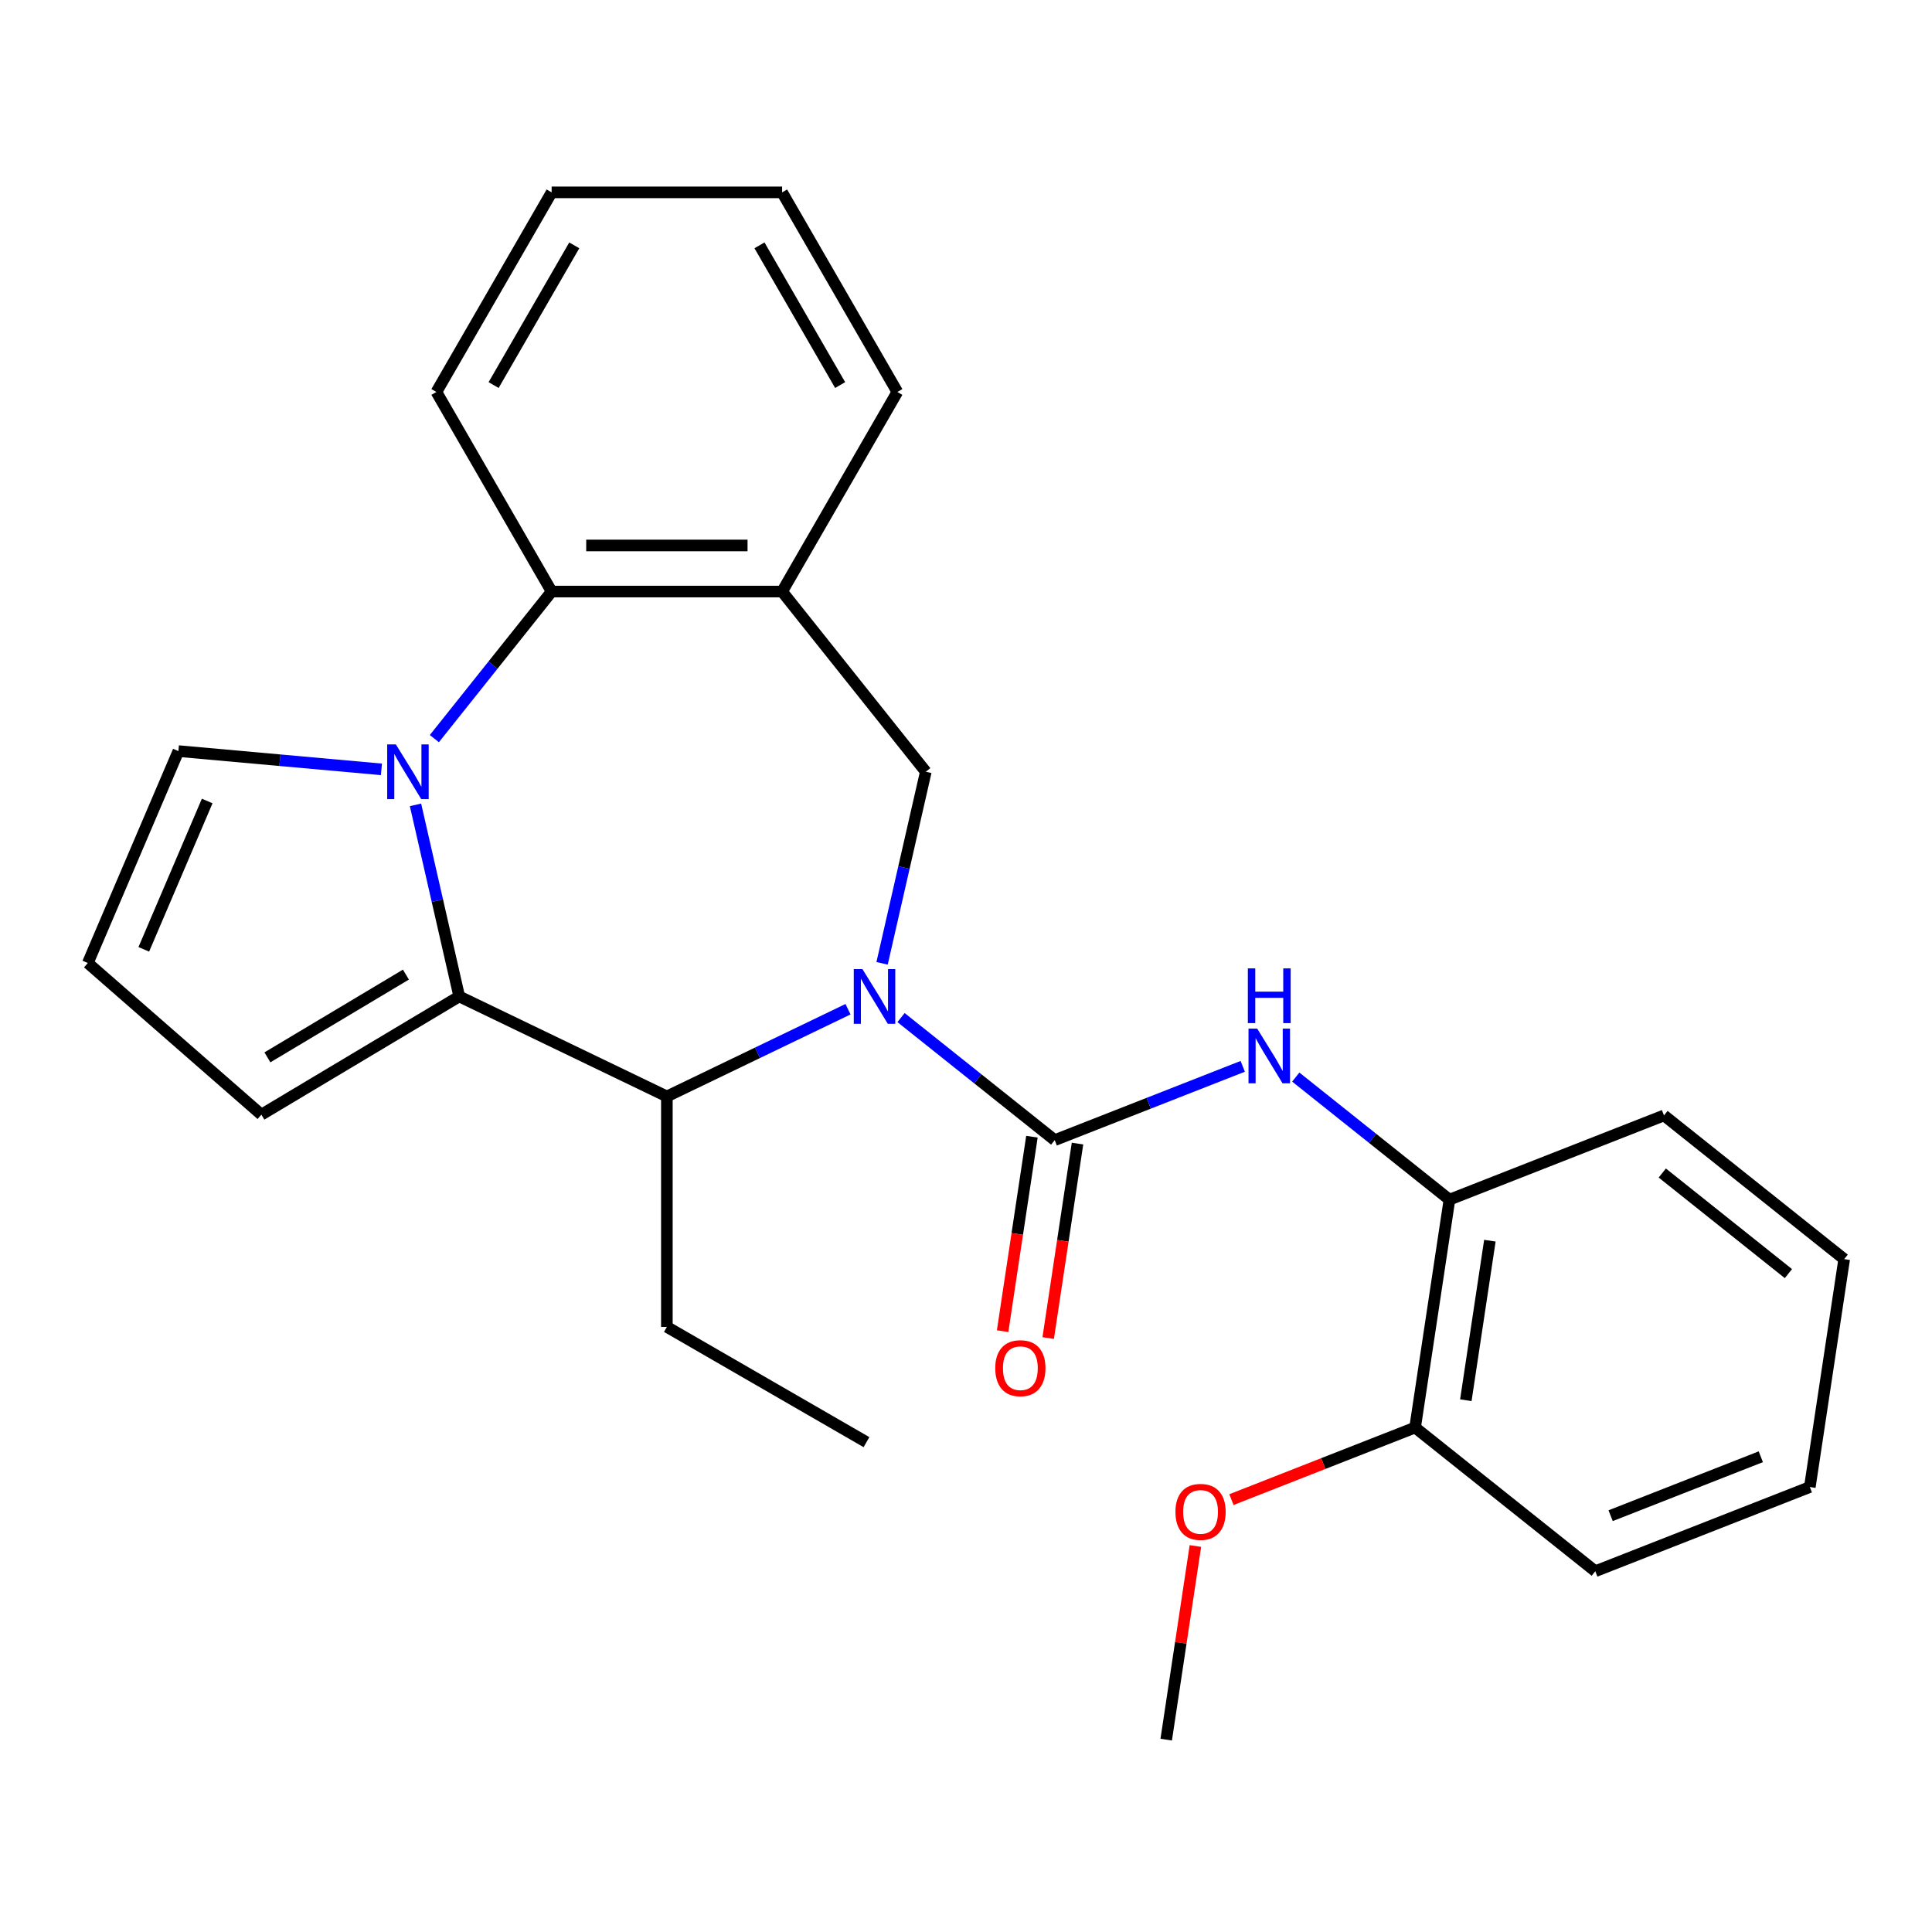 <?xml version='1.0' encoding='iso-8859-1'?>
<svg version='1.1' baseProfile='full'
              xmlns='http://www.w3.org/2000/svg'
                      xmlns:rdkit='http://www.rdkit.org/xml'
                      xmlns:xlink='http://www.w3.org/1999/xlink'
                  xml:space='preserve'
width='1000px' height='1000px' viewBox='0 0 1000 1000'>
<!-- END OF HEADER -->
<rect style='opacity:1.0;fill:#FFFFFF;stroke:none' width='1000' height='1000' x='0' y='0'> </rect>
<path class='bond-1' d='M 466.376,526.7 L 506.148,558.417' style='fill:none;fill-rule:evenodd;stroke:#0000FF;stroke-width:6px;stroke-linecap:butt;stroke-linejoin:miter;stroke-opacity:1' />
<path class='bond-1' d='M 506.148,558.417 L 545.92,590.134' style='fill:none;fill-rule:evenodd;stroke:#000000;stroke-width:6px;stroke-linecap:butt;stroke-linejoin:miter;stroke-opacity:1' />
<path class='bond-3' d='M 438.932,522.365 L 392.053,544.94' style='fill:none;fill-rule:evenodd;stroke:#0000FF;stroke-width:6px;stroke-linecap:butt;stroke-linejoin:miter;stroke-opacity:1' />
<path class='bond-3' d='M 392.053,544.94 L 345.175,567.516' style='fill:none;fill-rule:evenodd;stroke:#000000;stroke-width:6px;stroke-linecap:butt;stroke-linejoin:miter;stroke-opacity:1' />
<path class='bond-5' d='M 456.566,498.614 L 467.883,449.035' style='fill:none;fill-rule:evenodd;stroke:#0000FF;stroke-width:6px;stroke-linecap:butt;stroke-linejoin:miter;stroke-opacity:1' />
<path class='bond-5' d='M 467.883,449.035 L 479.199,399.455' style='fill:none;fill-rule:evenodd;stroke:#000000;stroke-width:6px;stroke-linecap:butt;stroke-linejoin:miter;stroke-opacity:1' />
<path class='bond-0' d='M 215.064,416.598 L 226.38,466.177' style='fill:none;fill-rule:evenodd;stroke:#0000FF;stroke-width:6px;stroke-linecap:butt;stroke-linejoin:miter;stroke-opacity:1' />
<path class='bond-0' d='M 226.38,466.177 L 237.697,515.757' style='fill:none;fill-rule:evenodd;stroke:#000000;stroke-width:6px;stroke-linecap:butt;stroke-linejoin:miter;stroke-opacity:1' />
<path class='bond-8' d='M 197.429,398.22 L 144.884,393.491' style='fill:none;fill-rule:evenodd;stroke:#0000FF;stroke-width:6px;stroke-linecap:butt;stroke-linejoin:miter;stroke-opacity:1' />
<path class='bond-8' d='M 144.884,393.491 L 92.339,388.762' style='fill:none;fill-rule:evenodd;stroke:#000000;stroke-width:6px;stroke-linecap:butt;stroke-linejoin:miter;stroke-opacity:1' />
<path class='bond-26' d='M 224.822,382.313 L 255.176,344.251' style='fill:none;fill-rule:evenodd;stroke:#0000FF;stroke-width:6px;stroke-linecap:butt;stroke-linejoin:miter;stroke-opacity:1' />
<path class='bond-26' d='M 255.176,344.251 L 285.529,306.189' style='fill:none;fill-rule:evenodd;stroke:#000000;stroke-width:6px;stroke-linecap:butt;stroke-linejoin:miter;stroke-opacity:1' />
<path class='bond-7' d='M 545.92,590.134 L 594.582,571.036' style='fill:none;fill-rule:evenodd;stroke:#000000;stroke-width:6px;stroke-linecap:butt;stroke-linejoin:miter;stroke-opacity:1' />
<path class='bond-7' d='M 594.582,571.036 L 643.244,551.937' style='fill:none;fill-rule:evenodd;stroke:#0000FF;stroke-width:6px;stroke-linecap:butt;stroke-linejoin:miter;stroke-opacity:1' />
<path class='bond-11' d='M 534.124,588.356 L 526.538,638.685' style='fill:none;fill-rule:evenodd;stroke:#000000;stroke-width:6px;stroke-linecap:butt;stroke-linejoin:miter;stroke-opacity:1' />
<path class='bond-11' d='M 526.538,638.685 L 518.953,689.014' style='fill:none;fill-rule:evenodd;stroke:#FF0000;stroke-width:6px;stroke-linecap:butt;stroke-linejoin:miter;stroke-opacity:1' />
<path class='bond-11' d='M 557.716,591.912 L 550.13,642.241' style='fill:none;fill-rule:evenodd;stroke:#000000;stroke-width:6px;stroke-linecap:butt;stroke-linejoin:miter;stroke-opacity:1' />
<path class='bond-11' d='M 550.13,642.241 L 542.545,692.57' style='fill:none;fill-rule:evenodd;stroke:#FF0000;stroke-width:6px;stroke-linecap:butt;stroke-linejoin:miter;stroke-opacity:1' />
<path class='bond-2' d='M 237.697,515.757 L 345.175,567.516' style='fill:none;fill-rule:evenodd;stroke:#000000;stroke-width:6px;stroke-linecap:butt;stroke-linejoin:miter;stroke-opacity:1' />
<path class='bond-10' d='M 237.697,515.757 L 135.29,576.942' style='fill:none;fill-rule:evenodd;stroke:#000000;stroke-width:6px;stroke-linecap:butt;stroke-linejoin:miter;stroke-opacity:1' />
<path class='bond-10' d='M 210.099,504.453 L 138.414,547.283' style='fill:none;fill-rule:evenodd;stroke:#000000;stroke-width:6px;stroke-linecap:butt;stroke-linejoin:miter;stroke-opacity:1' />
<path class='bond-14' d='M 345.175,567.516 L 345.175,686.808' style='fill:none;fill-rule:evenodd;stroke:#000000;stroke-width:6px;stroke-linecap:butt;stroke-linejoin:miter;stroke-opacity:1' />
<path class='bond-4' d='M 285.529,306.189 L 404.821,306.189' style='fill:none;fill-rule:evenodd;stroke:#000000;stroke-width:6px;stroke-linecap:butt;stroke-linejoin:miter;stroke-opacity:1' />
<path class='bond-4' d='M 303.423,282.33 L 386.927,282.33' style='fill:none;fill-rule:evenodd;stroke:#000000;stroke-width:6px;stroke-linecap:butt;stroke-linejoin:miter;stroke-opacity:1' />
<path class='bond-17' d='M 285.529,306.189 L 225.883,202.879' style='fill:none;fill-rule:evenodd;stroke:#000000;stroke-width:6px;stroke-linecap:butt;stroke-linejoin:miter;stroke-opacity:1' />
<path class='bond-6' d='M 479.199,399.455 L 404.821,306.189' style='fill:none;fill-rule:evenodd;stroke:#000000;stroke-width:6px;stroke-linecap:butt;stroke-linejoin:miter;stroke-opacity:1' />
<path class='bond-16' d='M 404.821,306.189 L 464.467,202.879' style='fill:none;fill-rule:evenodd;stroke:#000000;stroke-width:6px;stroke-linecap:butt;stroke-linejoin:miter;stroke-opacity:1' />
<path class='bond-9' d='M 670.689,557.495 L 710.461,589.212' style='fill:none;fill-rule:evenodd;stroke:#0000FF;stroke-width:6px;stroke-linecap:butt;stroke-linejoin:miter;stroke-opacity:1' />
<path class='bond-9' d='M 710.461,589.212 L 750.233,620.929' style='fill:none;fill-rule:evenodd;stroke:#000000;stroke-width:6px;stroke-linecap:butt;stroke-linejoin:miter;stroke-opacity:1' />
<path class='bond-27' d='M 92.339,388.762 L 45.455,498.455' style='fill:none;fill-rule:evenodd;stroke:#000000;stroke-width:6px;stroke-linecap:butt;stroke-linejoin:miter;stroke-opacity:1' />
<path class='bond-27' d='M 107.245,414.593 L 74.426,491.378' style='fill:none;fill-rule:evenodd;stroke:#000000;stroke-width:6px;stroke-linecap:butt;stroke-linejoin:miter;stroke-opacity:1' />
<path class='bond-13' d='M 750.233,620.929 L 732.453,738.889' style='fill:none;fill-rule:evenodd;stroke:#000000;stroke-width:6px;stroke-linecap:butt;stroke-linejoin:miter;stroke-opacity:1' />
<path class='bond-13' d='M 771.158,642.179 L 758.712,724.751' style='fill:none;fill-rule:evenodd;stroke:#000000;stroke-width:6px;stroke-linecap:butt;stroke-linejoin:miter;stroke-opacity:1' />
<path class='bond-18' d='M 750.233,620.929 L 861.279,577.347' style='fill:none;fill-rule:evenodd;stroke:#000000;stroke-width:6px;stroke-linecap:butt;stroke-linejoin:miter;stroke-opacity:1' />
<path class='bond-12' d='M 135.29,576.942 L 45.455,498.455' style='fill:none;fill-rule:evenodd;stroke:#000000;stroke-width:6px;stroke-linecap:butt;stroke-linejoin:miter;stroke-opacity:1' />
<path class='bond-15' d='M 732.453,738.889 L 684.921,757.544' style='fill:none;fill-rule:evenodd;stroke:#000000;stroke-width:6px;stroke-linecap:butt;stroke-linejoin:miter;stroke-opacity:1' />
<path class='bond-15' d='M 684.921,757.544 L 637.39,776.199' style='fill:none;fill-rule:evenodd;stroke:#FF0000;stroke-width:6px;stroke-linecap:butt;stroke-linejoin:miter;stroke-opacity:1' />
<path class='bond-19' d='M 732.453,738.889 L 825.72,813.267' style='fill:none;fill-rule:evenodd;stroke:#000000;stroke-width:6px;stroke-linecap:butt;stroke-linejoin:miter;stroke-opacity:1' />
<path class='bond-21' d='M 345.175,686.808 L 448.485,746.454' style='fill:none;fill-rule:evenodd;stroke:#000000;stroke-width:6px;stroke-linecap:butt;stroke-linejoin:miter;stroke-opacity:1' />
<path class='bond-20' d='M 618.733,800.214 L 611.18,850.323' style='fill:none;fill-rule:evenodd;stroke:#FF0000;stroke-width:6px;stroke-linecap:butt;stroke-linejoin:miter;stroke-opacity:1' />
<path class='bond-20' d='M 611.18,850.323 L 603.628,900.432' style='fill:none;fill-rule:evenodd;stroke:#000000;stroke-width:6px;stroke-linecap:butt;stroke-linejoin:miter;stroke-opacity:1' />
<path class='bond-22' d='M 464.467,202.879 L 404.821,99.568' style='fill:none;fill-rule:evenodd;stroke:#000000;stroke-width:6px;stroke-linecap:butt;stroke-linejoin:miter;stroke-opacity:1' />
<path class='bond-22' d='M 434.859,199.311 L 393.106,126.994' style='fill:none;fill-rule:evenodd;stroke:#000000;stroke-width:6px;stroke-linecap:butt;stroke-linejoin:miter;stroke-opacity:1' />
<path class='bond-28' d='M 225.883,202.879 L 285.529,99.568' style='fill:none;fill-rule:evenodd;stroke:#000000;stroke-width:6px;stroke-linecap:butt;stroke-linejoin:miter;stroke-opacity:1' />
<path class='bond-28' d='M 255.492,199.311 L 297.244,126.994' style='fill:none;fill-rule:evenodd;stroke:#000000;stroke-width:6px;stroke-linecap:butt;stroke-linejoin:miter;stroke-opacity:1' />
<path class='bond-24' d='M 861.279,577.347 L 954.545,651.725' style='fill:none;fill-rule:evenodd;stroke:#000000;stroke-width:6px;stroke-linecap:butt;stroke-linejoin:miter;stroke-opacity:1' />
<path class='bond-24' d='M 860.393,607.157 L 925.68,659.221' style='fill:none;fill-rule:evenodd;stroke:#000000;stroke-width:6px;stroke-linecap:butt;stroke-linejoin:miter;stroke-opacity:1' />
<path class='bond-29' d='M 825.72,813.267 L 936.766,769.684' style='fill:none;fill-rule:evenodd;stroke:#000000;stroke-width:6px;stroke-linecap:butt;stroke-linejoin:miter;stroke-opacity:1' />
<path class='bond-29' d='M 833.66,784.52 L 911.392,754.013' style='fill:none;fill-rule:evenodd;stroke:#000000;stroke-width:6px;stroke-linecap:butt;stroke-linejoin:miter;stroke-opacity:1' />
<path class='bond-23' d='M 404.821,99.568 L 285.529,99.568' style='fill:none;fill-rule:evenodd;stroke:#000000;stroke-width:6px;stroke-linecap:butt;stroke-linejoin:miter;stroke-opacity:1' />
<path class='bond-25' d='M 954.545,651.725 L 936.766,769.684' style='fill:none;fill-rule:evenodd;stroke:#000000;stroke-width:6px;stroke-linecap:butt;stroke-linejoin:miter;stroke-opacity:1' />
<path  class='atom-0' d='M 446.394 501.597
L 455.674 516.597
Q 456.594 518.077, 458.074 520.757
Q 459.554 523.437, 459.634 523.597
L 459.634 501.597
L 463.394 501.597
L 463.394 529.917
L 459.514 529.917
L 449.554 513.517
Q 448.394 511.597, 447.154 509.397
Q 445.954 507.197, 445.594 506.517
L 445.594 529.917
L 441.914 529.917
L 441.914 501.597
L 446.394 501.597
' fill='#0000FF'/>
<path  class='atom-1' d='M 204.891 385.295
L 214.171 400.295
Q 215.091 401.775, 216.571 404.455
Q 218.051 407.135, 218.131 407.295
L 218.131 385.295
L 221.891 385.295
L 221.891 413.615
L 218.011 413.615
L 208.051 397.215
Q 206.891 395.295, 205.651 393.095
Q 204.451 390.895, 204.091 390.215
L 204.091 413.615
L 200.411 413.615
L 200.411 385.295
L 204.891 385.295
' fill='#0000FF'/>
<path  class='atom-8' d='M 650.706 532.392
L 659.986 547.392
Q 660.906 548.872, 662.386 551.552
Q 663.866 554.232, 663.946 554.392
L 663.946 532.392
L 667.706 532.392
L 667.706 560.712
L 663.826 560.712
L 653.866 544.312
Q 652.706 542.392, 651.466 540.192
Q 650.266 537.992, 649.906 537.312
L 649.906 560.712
L 646.226 560.712
L 646.226 532.392
L 650.706 532.392
' fill='#0000FF'/>
<path  class='atom-8' d='M 645.886 501.24
L 649.726 501.24
L 649.726 513.28
L 664.206 513.28
L 664.206 501.24
L 668.046 501.24
L 668.046 529.56
L 664.206 529.56
L 664.206 516.48
L 649.726 516.48
L 649.726 529.56
L 645.886 529.56
L 645.886 501.24
' fill='#0000FF'/>
<path  class='atom-12' d='M 515.141 708.174
Q 515.141 701.374, 518.501 697.574
Q 521.861 693.774, 528.141 693.774
Q 534.421 693.774, 537.781 697.574
Q 541.141 701.374, 541.141 708.174
Q 541.141 715.054, 537.741 718.974
Q 534.341 722.854, 528.141 722.854
Q 521.901 722.854, 518.501 718.974
Q 515.141 715.094, 515.141 708.174
M 528.141 719.654
Q 532.461 719.654, 534.781 716.774
Q 537.141 713.854, 537.141 708.174
Q 537.141 702.614, 534.781 699.814
Q 532.461 696.974, 528.141 696.974
Q 523.821 696.974, 521.461 699.774
Q 519.141 702.574, 519.141 708.174
Q 519.141 713.894, 521.461 716.774
Q 523.821 719.654, 528.141 719.654
' fill='#FF0000'/>
<path  class='atom-16' d='M 608.407 782.552
Q 608.407 775.752, 611.767 771.952
Q 615.127 768.152, 621.407 768.152
Q 627.687 768.152, 631.047 771.952
Q 634.407 775.752, 634.407 782.552
Q 634.407 789.432, 631.007 793.352
Q 627.607 797.232, 621.407 797.232
Q 615.167 797.232, 611.767 793.352
Q 608.407 789.472, 608.407 782.552
M 621.407 794.032
Q 625.727 794.032, 628.047 791.152
Q 630.407 788.232, 630.407 782.552
Q 630.407 776.992, 628.047 774.192
Q 625.727 771.352, 621.407 771.352
Q 617.087 771.352, 614.727 774.152
Q 612.407 776.952, 612.407 782.552
Q 612.407 788.272, 614.727 791.152
Q 617.087 794.032, 621.407 794.032
' fill='#FF0000'/>
</svg>
